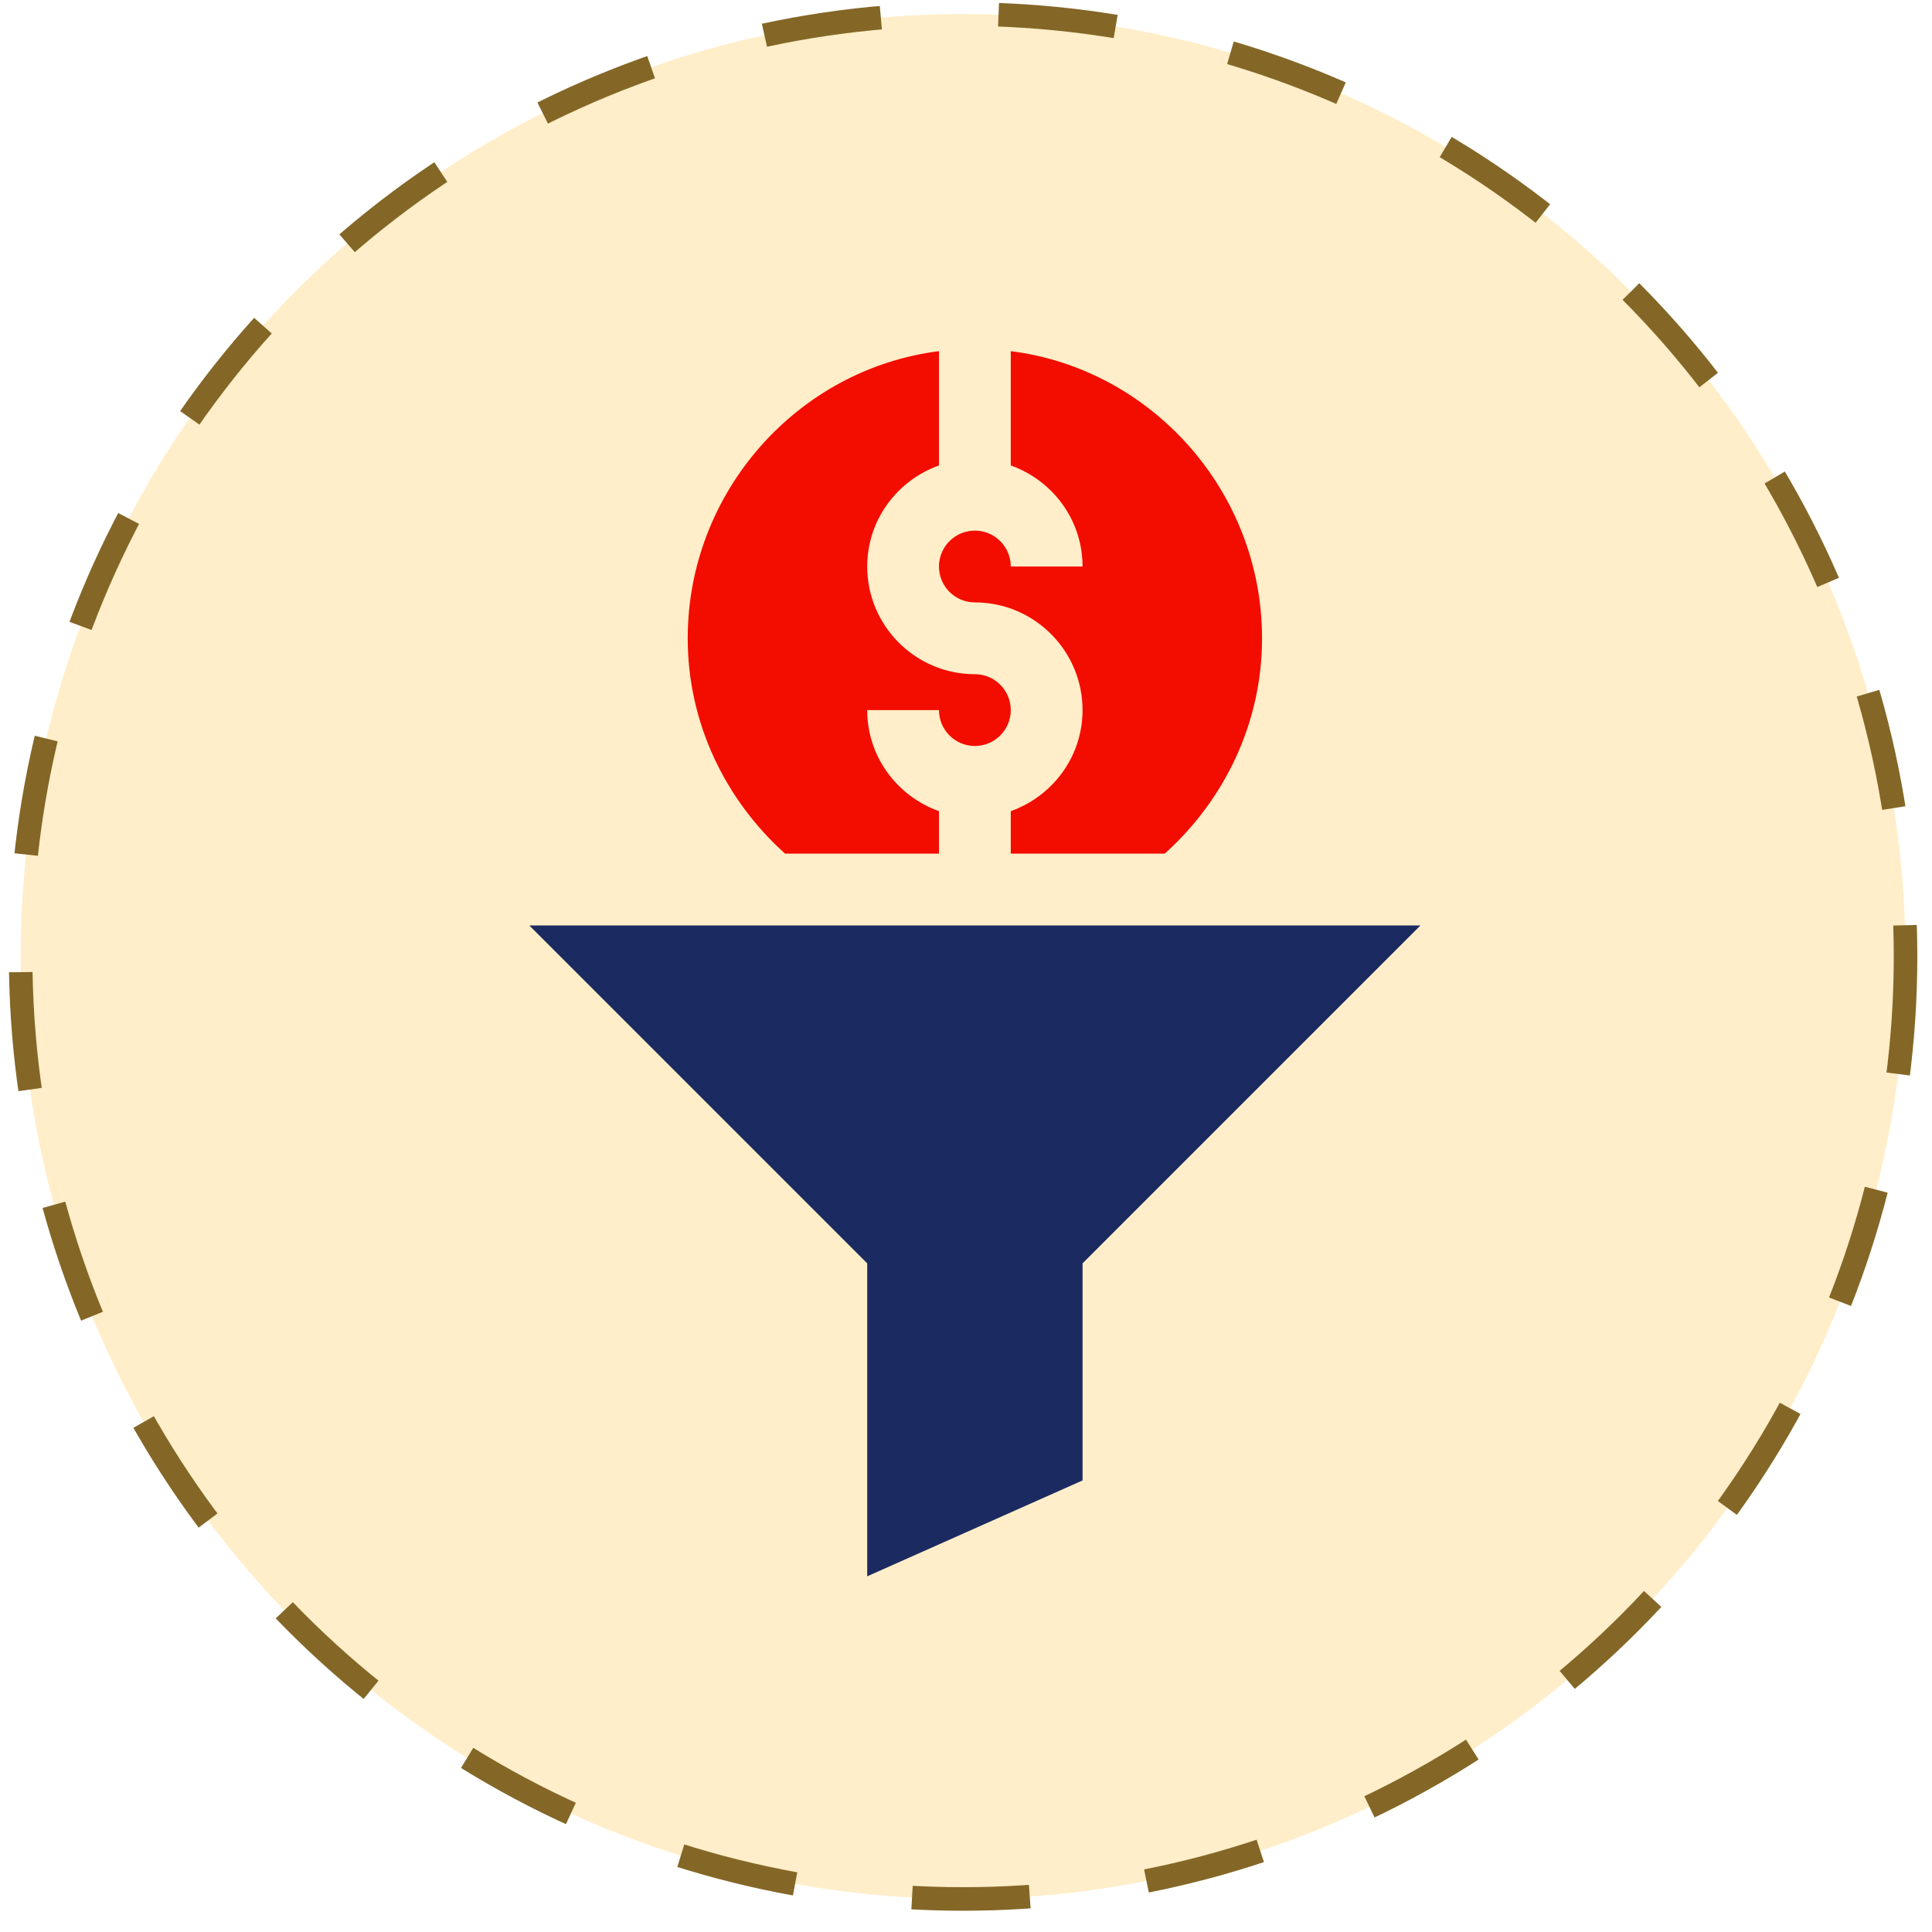 <svg width="82" height="82" viewBox="0 0 82 82" fill="none" xmlns="http://www.w3.org/2000/svg">
<circle cx="40.877" cy="40.598" r="40" fill="#FFEEC9" stroke="#846727" stroke-dasharray="5 5"/>
<g clip-path="url(#clip0_2723_11)">
<path d="M36.807 53.621V66.904L45.947 62.834V53.621L60.289 39.279H22.465L36.807 53.621Z" fill="#1B2B61"/>
<path d="M41.377 22.521C40.536 22.521 39.853 23.204 39.853 24.045C39.853 24.886 40.536 25.568 41.377 25.568C43.897 25.568 45.947 27.619 45.947 30.139C45.947 32.122 44.67 33.797 42.9 34.428V36.232H49.432C51.948 33.973 53.565 30.716 53.565 27.092C53.565 20.883 48.904 15.662 42.9 14.904V19.755C44.67 20.386 45.947 22.061 45.947 24.045H42.9C42.9 23.204 42.218 22.521 41.377 22.521Z" fill="#F30C00"/>
<path d="M29.189 27.092C29.189 30.716 30.806 33.973 33.322 36.232H39.853V34.428C38.084 33.797 36.807 32.122 36.807 30.139H39.853C39.853 30.979 40.536 31.662 41.377 31.662C42.218 31.662 42.9 30.979 42.9 30.139C42.9 29.298 42.218 28.615 41.377 28.615C38.857 28.615 36.807 26.565 36.807 24.045C36.807 22.061 38.084 20.386 39.853 19.755V14.904C33.85 15.662 29.189 20.883 29.189 27.092Z" fill="#F30C00"/>
</g>
<defs>
<clipPath id="clip0_2723_11">
<rect width="52" height="52" fill="white" transform="translate(15.377 14.904)"/>
</clipPath>
</defs>
</svg>
